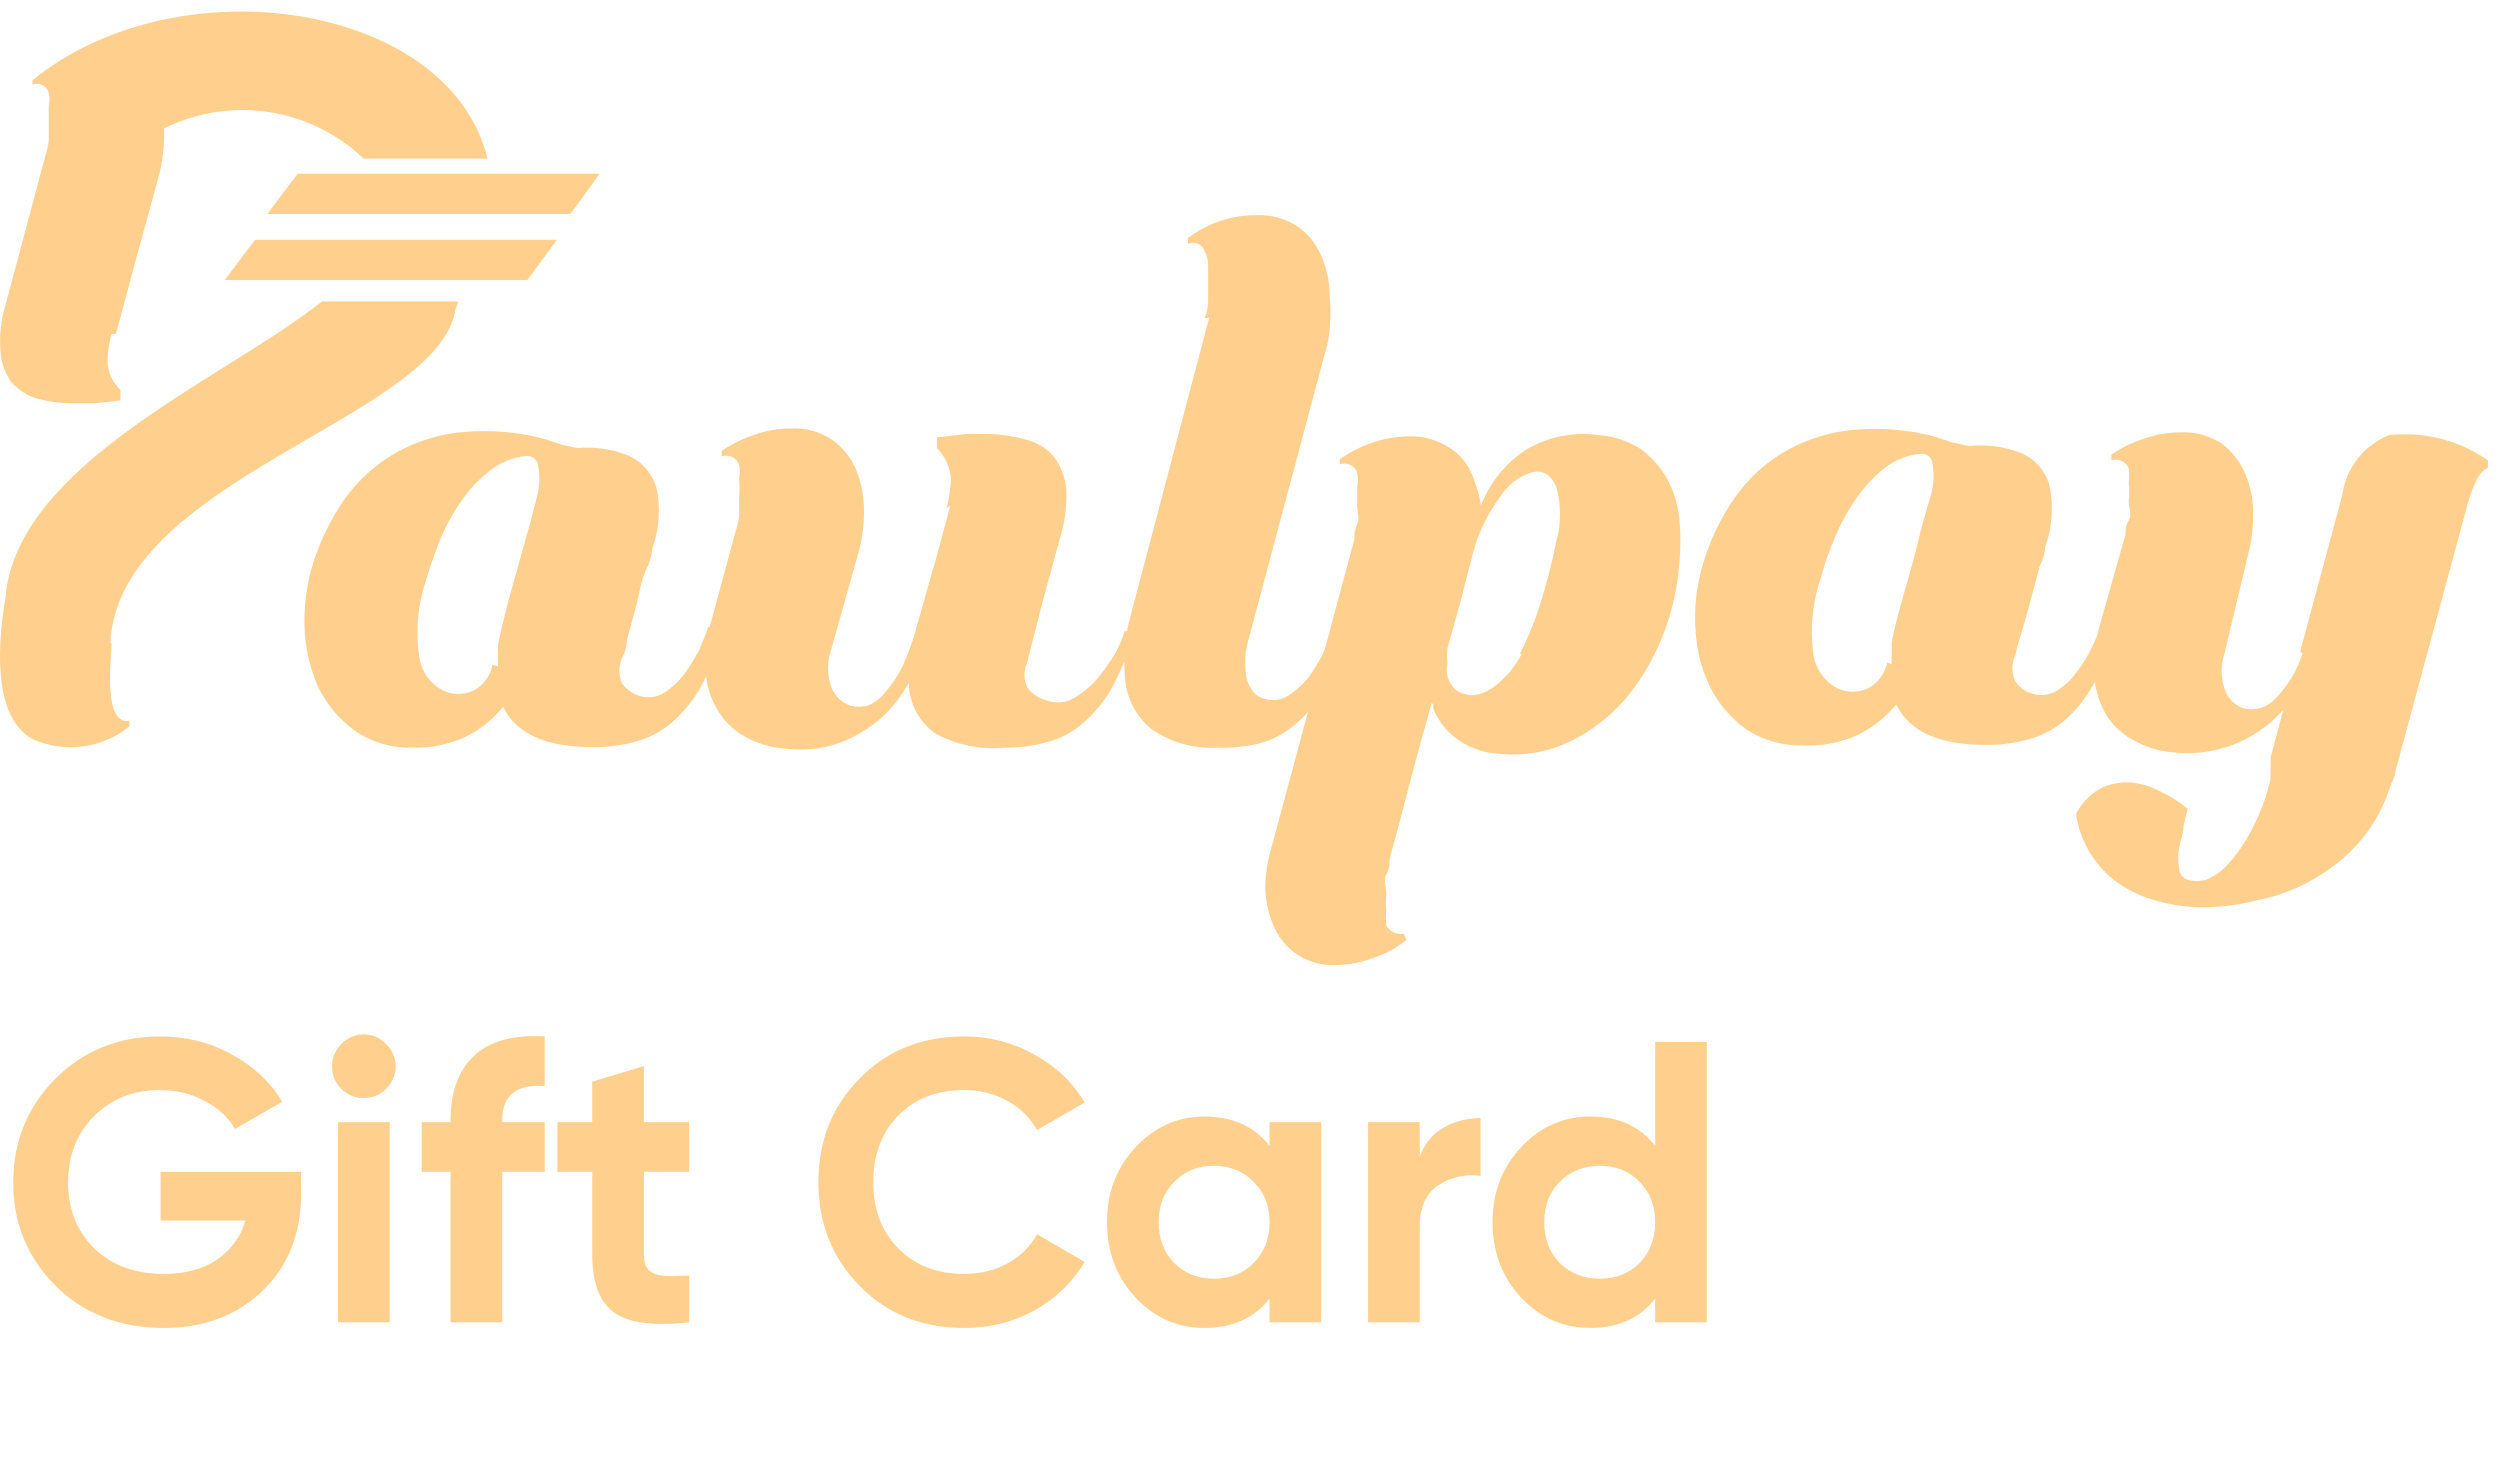 <svg width="154" height="91" viewBox="0 0 154 91" fill="none" xmlns="http://www.w3.org/2000/svg">
<path d="M35.586 27.602C36.606 27.506 37.634 27.647 38.589 28.017C39.045 28.194 39.452 28.477 39.776 28.843C40.1 29.209 40.333 29.647 40.453 30.121C40.699 31.353 40.604 32.629 40.177 33.812C40.177 33.812 40.177 34.329 39.832 35.019C39.487 35.709 39.418 36.433 39.211 37.227L38.624 39.4C38.624 40.09 38.313 40.469 38.313 40.538C38.208 40.783 38.153 41.047 38.153 41.314C38.153 41.581 38.208 41.845 38.313 42.09C38.59 42.478 38.992 42.758 39.452 42.884C39.695 42.953 39.949 42.971 40.199 42.935C40.449 42.899 40.688 42.811 40.902 42.677C41.38 42.374 41.801 41.988 42.145 41.538C42.488 41.053 42.799 40.546 43.077 40.021C43.318 39.469 43.491 39.02 43.629 38.606L44.561 38.848C44.226 40.044 43.763 41.201 43.18 42.297C42.712 43.13 42.105 43.877 41.385 44.505C40.749 45.061 39.993 45.462 39.176 45.678C38.311 45.917 37.416 46.034 36.518 46.023C33.619 46.023 31.789 45.195 30.995 43.539C30.359 44.324 29.558 44.96 28.648 45.402C27.62 45.87 26.498 46.095 25.369 46.057C24.143 46.086 22.938 45.737 21.917 45.057C20.976 44.383 20.207 43.497 19.674 42.47C19.166 41.385 18.862 40.215 18.776 39.02C18.699 37.757 18.816 36.489 19.121 35.26C19.562 33.646 20.274 32.118 21.227 30.742C22.081 29.548 23.189 28.559 24.471 27.844C25.76 27.139 27.183 26.715 28.648 26.602C30.307 26.467 31.977 26.619 33.584 27.051L34.62 27.396L35.586 27.602ZM30.685 41.056C30.668 40.826 30.668 40.595 30.685 40.366C30.665 40.136 30.665 39.905 30.685 39.676C30.869 38.779 31.11 37.779 31.41 36.675L32.376 33.225C32.687 32.156 32.928 31.19 33.135 30.362C33.253 29.77 33.253 29.161 33.135 28.568C33.09 28.423 32.997 28.297 32.873 28.209C32.748 28.122 32.597 28.078 32.445 28.085C31.625 28.155 30.843 28.467 30.201 28.982C29.502 29.51 28.895 30.152 28.407 30.88C27.882 31.634 27.442 32.444 27.095 33.294C26.779 34.073 26.502 34.867 26.266 35.674C25.744 37.192 25.59 38.812 25.818 40.4C25.867 40.852 26.029 41.285 26.288 41.658C26.547 42.032 26.896 42.334 27.302 42.539C27.594 42.675 27.912 42.745 28.234 42.745C28.556 42.745 28.874 42.675 29.166 42.539C29.47 42.381 29.733 42.157 29.937 41.881C30.14 41.606 30.278 41.288 30.339 40.952L30.685 41.056ZM58.299 31.294C58.455 30.731 58.548 30.152 58.575 29.569C58.546 28.828 58.238 28.125 57.712 27.602L57.712 26.947L59.438 26.74L61.026 26.74C61.81 26.768 62.587 26.896 63.338 27.12C63.979 27.296 64.547 27.67 64.961 28.189C65.376 28.767 65.626 29.446 65.686 30.155C65.729 31.195 65.589 32.234 65.271 33.225L64.236 37.02C63.925 38.261 63.58 39.538 63.269 40.814C63.163 41.053 63.108 41.312 63.108 41.573C63.108 41.834 63.163 42.093 63.269 42.332C63.546 42.719 63.949 43 64.409 43.125C64.897 43.314 65.439 43.314 65.927 43.125C66.587 42.782 67.173 42.313 67.653 41.745C68.029 41.273 68.375 40.778 68.689 40.262C68.932 39.824 69.129 39.362 69.275 38.882L69.897 38.882C69.558 40.077 69.095 41.233 68.516 42.332C68.049 43.165 67.441 43.912 66.721 44.54C66.085 45.095 65.329 45.497 64.512 45.712C63.647 45.952 62.752 46.068 61.854 46.057C60.396 46.196 58.929 45.895 57.643 45.195C57.134 44.844 56.717 44.376 56.429 43.829C56.14 43.282 55.988 42.674 55.986 42.056C55.579 42.792 55.068 43.466 54.467 44.057C53.892 44.597 53.241 45.05 52.534 45.402C51.864 45.747 51.141 45.98 50.394 46.092C49.661 46.195 48.918 46.195 48.185 46.092C47.397 46.021 46.633 45.786 45.941 45.402C45.285 45.051 44.727 44.541 44.319 43.919C43.85 43.219 43.565 42.412 43.491 41.573C43.37 40.519 43.464 39.451 43.767 38.434L45.32 32.708C45.417 32.416 45.486 32.116 45.527 31.811C45.527 31.431 45.527 31.052 45.527 30.638C45.562 30.259 45.562 29.878 45.527 29.5C45.59 29.216 45.59 28.921 45.527 28.637C45.492 28.532 45.437 28.435 45.364 28.352C45.291 28.269 45.202 28.201 45.102 28.153C45.002 28.104 44.894 28.077 44.783 28.071C44.672 28.065 44.561 28.082 44.457 28.12L44.457 27.775C45.085 27.347 45.771 27.01 46.494 26.775C47.202 26.52 47.95 26.392 48.703 26.395C49.606 26.345 50.502 26.587 51.257 27.085C51.916 27.556 52.43 28.201 52.742 28.948C53.05 29.728 53.214 30.558 53.225 31.397C53.234 32.294 53.117 33.188 52.88 34.053L51.188 40.055C50.946 40.771 50.946 41.547 51.188 42.263C51.281 42.544 51.439 42.8 51.649 43.01C51.858 43.22 52.114 43.377 52.396 43.47C52.736 43.555 53.092 43.555 53.432 43.47C53.857 43.313 54.228 43.038 54.502 42.677C54.944 42.178 55.316 41.621 55.606 41.021C56.001 40.156 56.313 39.255 56.538 38.331C56.849 37.33 57.091 36.364 57.367 35.433C57.643 34.502 57.816 33.846 58.023 33.053L58.541 31.155L58.299 31.294ZM74.212 19.6C74.328 19.302 74.398 18.988 74.419 18.668C74.419 18.289 74.419 17.909 74.419 17.495C74.419 17.082 74.419 16.737 74.419 16.357C74.415 16.047 74.345 15.741 74.212 15.46C74.173 15.363 74.116 15.273 74.043 15.198C73.971 15.122 73.884 15.062 73.787 15.02C73.691 14.979 73.588 14.956 73.483 14.955C73.378 14.953 73.273 14.973 73.176 15.012L73.176 14.667C74.385 13.745 75.866 13.248 77.387 13.253C78.305 13.215 79.211 13.468 79.976 13.977C80.624 14.45 81.127 15.095 81.426 15.84C81.751 16.615 81.915 17.448 81.909 18.289C81.995 19.209 81.96 20.137 81.805 21.049L76.973 39.158C76.865 39.508 76.784 39.866 76.731 40.228C76.697 40.606 76.697 40.987 76.731 41.366C76.751 41.747 76.87 42.115 77.076 42.435C77.167 42.595 77.291 42.733 77.44 42.84C77.589 42.947 77.759 43.021 77.939 43.056C78.176 43.125 78.425 43.142 78.669 43.106C78.914 43.071 79.147 42.983 79.355 42.849C79.814 42.562 80.222 42.201 80.563 41.78C80.913 41.3 81.225 40.792 81.495 40.262C81.736 39.71 81.909 39.262 82.047 38.882L82.979 38.882C82.668 40.081 82.216 41.239 81.633 42.332C81.186 43.188 80.576 43.95 79.838 44.574C79.204 45.14 78.448 45.553 77.629 45.781C76.76 46 75.865 46.093 74.971 46.057C73.519 46.139 72.084 45.725 70.898 44.885C69.993 44.133 69.422 43.054 69.31 41.883C69.241 41.23 69.241 40.571 69.31 39.917C69.343 39.275 69.448 38.639 69.621 38.02L74.488 19.565L74.212 19.6ZM93.611 40.297C94.177 39.192 94.639 38.037 94.991 36.847C95.338 35.713 95.627 34.562 95.854 33.398C96.178 32.271 96.178 31.075 95.854 29.948C95.509 29.224 95.026 28.948 94.404 29.086C93.588 29.322 92.888 29.85 92.437 30.569C91.663 31.603 91.089 32.773 90.746 34.019C90.504 34.984 90.228 35.985 89.986 36.985L89.158 39.952C89.124 40.25 89.124 40.551 89.158 40.849C89.105 41.11 89.105 41.38 89.158 41.642C89.231 41.891 89.348 42.124 89.503 42.332C89.691 42.547 89.947 42.693 90.228 42.746C90.53 42.848 90.858 42.848 91.16 42.746C91.512 42.636 91.839 42.46 92.126 42.228C92.451 41.969 92.751 41.68 93.024 41.366C93.297 41.02 93.54 40.651 93.749 40.262L93.611 40.297ZM88.191 43.298C87.743 44.885 87.294 46.506 86.879 48.093C86.465 49.679 86.051 51.301 85.602 52.887C85.602 53.163 85.602 53.474 85.395 53.853C85.188 54.233 85.395 54.612 85.395 55.026C85.361 55.393 85.361 55.763 85.395 56.13C85.366 56.417 85.366 56.706 85.395 56.992C85.49 57.185 85.647 57.341 85.841 57.435C86.035 57.529 86.255 57.555 86.465 57.51L86.638 57.889C86.048 58.383 85.368 58.757 84.636 58.993C83.931 59.271 83.184 59.423 82.427 59.441C81.581 59.515 80.733 59.312 80.011 58.865C79.29 58.417 78.732 57.748 78.423 56.958C78.097 56.182 77.933 55.349 77.939 54.509C77.972 53.689 78.111 52.877 78.354 52.094L83.428 33.225C83.428 32.984 83.428 32.673 83.6 32.294C83.773 31.914 83.6 31.535 83.6 31.155C83.6 30.776 83.6 30.397 83.6 30.017C83.663 29.721 83.663 29.416 83.6 29.12C83.566 29.015 83.51 28.918 83.437 28.835C83.364 28.752 83.275 28.684 83.175 28.636C83.075 28.587 82.966 28.559 82.856 28.554C82.745 28.548 82.634 28.565 82.53 28.603L82.53 28.292C83.153 27.846 83.839 27.497 84.567 27.258C85.279 27.017 86.024 26.889 86.776 26.878C87.404 26.859 88.028 26.976 88.605 27.223C89.111 27.427 89.569 27.733 89.952 28.12C90.326 28.513 90.609 28.985 90.78 29.5C90.986 30.023 91.137 30.566 91.229 31.121C91.784 29.701 92.775 28.493 94.059 27.672C95.414 26.883 96.996 26.579 98.546 26.809C99.472 26.88 100.364 27.189 101.135 27.706C101.78 28.205 102.319 28.827 102.723 29.534C103.111 30.288 103.357 31.106 103.448 31.949C103.535 32.855 103.535 33.768 103.448 34.674C103.341 36.162 103.016 37.627 102.482 39.02C101.948 40.432 101.19 41.748 100.238 42.918C99.289 44.056 98.113 44.984 96.786 45.643C95.428 46.312 93.909 46.586 92.402 46.437C91.56 46.401 90.74 46.152 90.021 45.712C89.249 45.228 88.646 44.517 88.295 43.677L88.295 43.401L88.191 43.298ZM121.432 27.465C122.451 27.378 123.477 27.52 124.435 27.878C124.886 28.058 125.287 28.342 125.606 28.708C125.924 29.074 126.15 29.511 126.264 29.983C126.51 31.215 126.415 32.491 125.988 33.674C125.988 33.674 125.988 34.191 125.643 34.881L125.056 37.089C124.849 37.848 124.642 38.606 124.435 39.262C124.228 39.917 124.159 40.331 124.124 40.4C124.019 40.645 123.964 40.91 123.964 41.176C123.964 41.443 124.019 41.707 124.124 41.953C124.387 42.354 124.795 42.638 125.263 42.746C125.506 42.815 125.76 42.833 126.01 42.797C126.26 42.761 126.499 42.673 126.713 42.539C127.188 42.244 127.599 41.857 127.921 41.401C128.289 40.932 128.601 40.422 128.853 39.883C129.089 39.433 129.274 38.959 129.405 38.468L130.337 38.71C130.031 39.916 129.567 41.075 128.957 42.159C128.501 42.991 127.905 43.737 127.196 44.367C126.547 44.923 125.78 45.324 124.953 45.54C124.088 45.784 123.193 45.901 122.295 45.885C119.441 45.885 117.612 45.057 116.806 43.401C116.163 44.179 115.363 44.814 114.459 45.264C113.376 45.752 112.194 45.976 111.007 45.919C109.782 45.941 108.579 45.593 107.556 44.919C106.624 44.244 105.867 43.357 105.347 42.332C104.824 41.252 104.519 40.08 104.449 38.882C104.355 37.619 104.471 36.348 104.794 35.123C105.221 33.503 105.934 31.972 106.9 30.604C107.746 29.403 108.856 28.412 110.144 27.706C111.433 27.001 112.857 26.577 114.321 26.464C115.98 26.331 117.65 26.483 119.257 26.913L120.258 27.258L121.259 27.465L121.432 27.465ZM116.53 40.918C116.514 40.688 116.514 40.457 116.53 40.228L116.53 39.538C116.703 38.641 116.979 37.641 117.29 36.537C117.6 35.433 117.946 34.295 118.222 33.087C118.498 31.88 118.808 31.052 119.016 30.224C119.138 29.633 119.138 29.022 119.016 28.43C118.977 28.288 118.891 28.163 118.772 28.075C118.653 27.987 118.507 27.942 118.36 27.948C117.527 28.01 116.733 28.323 116.082 28.844C115.401 29.383 114.807 30.023 114.321 30.742C113.797 31.496 113.357 32.306 113.009 33.156C112.678 33.929 112.401 34.725 112.181 35.536C111.655 37.053 111.49 38.671 111.698 40.262C111.759 40.711 111.925 41.138 112.183 41.51C112.441 41.882 112.783 42.187 113.182 42.401C113.48 42.537 113.804 42.608 114.131 42.608C114.459 42.608 114.783 42.537 115.081 42.401C115.38 42.237 115.64 42.011 115.842 41.737C116.045 41.463 116.186 41.148 116.254 40.814L116.53 40.918ZM141.694 40.124L144.283 30.5C144.392 29.687 144.715 28.918 145.218 28.27C145.722 27.622 146.387 27.118 147.148 26.809C149.306 26.558 151.481 27.111 153.257 28.361L153.257 28.81C152.924 28.991 152.667 29.284 152.532 29.638C152.259 30.199 152.051 30.789 151.911 31.397L147.838 46.471C147.767 46.799 147.675 47.122 147.562 47.437C147.562 47.851 147.32 48.196 147.251 48.403C146.863 49.671 146.217 50.846 145.353 51.852C144.553 52.761 143.608 53.53 142.557 54.129C141.49 54.762 140.323 55.206 139.105 55.44C137.978 55.734 136.818 55.885 135.653 55.889C134.731 55.884 133.814 55.756 132.926 55.509C132.076 55.295 131.27 54.933 130.544 54.44C129.852 53.967 129.265 53.356 128.819 52.646C128.321 51.888 128.002 51.027 127.887 50.128C128.221 49.478 128.737 48.939 129.371 48.575C129.927 48.299 130.545 48.168 131.166 48.196C131.804 48.243 132.427 48.419 132.995 48.714C133.628 49.002 134.22 49.374 134.756 49.817L134.514 50.852C134.514 51.301 134.307 51.749 134.238 52.232C134.153 52.642 134.153 53.064 134.238 53.474C134.237 53.634 134.286 53.79 134.379 53.92C134.472 54.05 134.604 54.147 134.756 54.198C135.129 54.295 135.521 54.295 135.895 54.198C136.426 53.975 136.898 53.633 137.275 53.198C137.823 52.596 138.287 51.923 138.656 51.197C139.207 50.19 139.614 49.11 139.864 47.989C139.864 47.989 139.864 47.644 139.864 47.334C139.875 47.115 139.875 46.897 139.864 46.678L140.658 43.712C139.812 44.682 138.739 45.429 137.535 45.886C136.331 46.344 135.032 46.497 133.755 46.333C132.967 46.263 132.202 46.028 131.511 45.643C130.829 45.303 130.246 44.792 129.82 44.16C129.377 43.45 129.106 42.647 129.026 41.815C128.94 40.76 129.033 39.699 129.302 38.675L130.924 32.949C130.924 32.708 130.924 32.397 131.131 32.052C131.338 31.707 131.131 31.294 131.131 30.88C131.166 30.501 131.166 30.12 131.131 29.741C131.161 29.454 131.161 29.166 131.131 28.879C131.096 28.774 131.041 28.677 130.968 28.593C130.895 28.51 130.806 28.442 130.706 28.394C130.606 28.346 130.497 28.318 130.387 28.312C130.276 28.307 130.165 28.323 130.061 28.361L130.061 28.017C130.68 27.573 131.368 27.235 132.098 27.016C132.795 26.762 133.531 26.634 134.272 26.637C135.187 26.581 136.095 26.823 136.861 27.327C137.5 27.809 138 28.452 138.311 29.189C138.636 29.965 138.801 30.798 138.794 31.638C138.803 32.535 138.687 33.429 138.449 34.295L137.034 40.228C136.792 40.944 136.792 41.719 137.034 42.435C137.122 42.72 137.278 42.978 137.488 43.189C137.699 43.399 137.957 43.555 138.242 43.643C138.558 43.713 138.886 43.706 139.199 43.622C139.511 43.538 139.799 43.379 140.037 43.16C140.868 42.359 141.485 41.363 141.832 40.262L141.694 40.124Z" fill="#FFD08D"/>
<path d="M36.932 10.7C35.759 12.356 35.138 13.184 35.103 13.184L16.463 13.184C17.706 11.528 18.327 10.7 18.362 10.7L36.932 10.7Z" fill="#FFD08D"/>
<path d="M34.309 14.771L32.48 17.254L13.84 17.254C15.083 15.598 15.704 14.771 15.739 14.771L34.309 14.771Z" fill="#FFD08D"/>
<path d="M6.867 39.676C6.867 40.573 6.315 44.678 7.972 44.402L7.972 44.747C7.142 45.421 6.139 45.849 5.077 45.983C4.016 46.117 2.938 45.952 1.966 45.505C-0.588 44.057 -0.071 39.193 0.344 36.778C0.999 28.775 13.322 23.498 19.156 19.082L19.846 18.565L28.027 18.565C28.441 18.565 28.027 18.841 28.027 19.22C26.715 25.809 7.316 29.569 6.798 39.572L6.867 39.676ZM6.867 20.566C6.723 21.095 6.642 21.639 6.626 22.187C6.625 22.53 6.695 22.869 6.831 23.184C6.968 23.499 7.168 23.782 7.42 24.015L7.42 24.671L5.866 24.843L4.348 24.843C3.624 24.834 2.904 24.73 2.208 24.532C1.621 24.341 1.096 23.995 0.689 23.532C0.302 22.984 0.075 22.339 0.033 21.669C-0.05 20.693 0.055 19.709 0.344 18.772L2.794 9.596C2.891 9.304 2.961 9.004 3.001 8.699C3.001 8.32 3.001 7.975 3.001 7.595C3.001 7.216 3.001 6.871 3.001 6.526C3.064 6.254 3.064 5.971 3.001 5.698C2.971 5.599 2.92 5.506 2.852 5.427C2.784 5.348 2.7 5.284 2.606 5.239C2.512 5.194 2.41 5.168 2.306 5.164C2.202 5.16 2.098 5.177 2 5.215L2 4.939C11.079 -2.408 27.716 0.213 30.029 9.769L22.4 9.769C20.791 8.236 18.748 7.235 16.55 6.902C14.352 6.569 12.104 6.919 10.112 7.906C10.112 7.906 10.112 8.182 10.112 8.32C10.113 9.146 10.009 9.969 9.801 10.769C8.455 15.667 8.455 15.667 7.144 20.566L6.867 20.566Z" fill="#FFD08D"/>
<path d="M18.549 72.181V73.513C18.549 75.98 17.76 77.978 16.181 79.507C14.603 81.037 12.564 81.802 10.064 81.802C7.4 81.802 5.188 80.938 3.429 79.212C1.686 77.468 0.814 75.347 0.814 72.847C0.814 70.331 1.677 68.202 3.404 66.459C5.147 64.716 7.301 63.844 9.867 63.844C11.478 63.844 12.95 64.214 14.282 64.954C15.614 65.678 16.65 66.648 17.39 67.865L14.479 69.542C14.068 68.835 13.444 68.259 12.605 67.815C11.783 67.371 10.862 67.149 9.842 67.149C8.198 67.149 6.841 67.692 5.772 68.777C4.72 69.846 4.193 71.203 4.193 72.847C4.193 74.475 4.728 75.824 5.797 76.893C6.882 77.945 8.313 78.472 10.089 78.472C11.404 78.472 12.49 78.184 13.345 77.608C14.216 77.016 14.808 76.21 15.121 75.191H9.891V72.181H18.549ZM22.401 67.643C21.875 67.643 21.415 67.454 21.02 67.075C20.642 66.681 20.453 66.22 20.453 65.694C20.453 65.168 20.642 64.707 21.02 64.313C21.415 63.918 21.875 63.721 22.401 63.721C22.944 63.721 23.405 63.918 23.783 64.313C24.177 64.707 24.375 65.168 24.375 65.694C24.375 66.22 24.177 66.681 23.783 67.075C23.405 67.454 22.944 67.643 22.401 67.643ZM20.823 81.456V69.123H24.005V81.456H20.823ZM33.553 66.903C31.809 66.771 30.938 67.47 30.938 68.999V69.123H33.553V72.181H30.938V81.456H27.756V72.181H25.98V69.123H27.756V68.999C27.756 67.256 28.241 65.932 29.211 65.028C30.181 64.124 31.629 63.729 33.553 63.844V66.903ZM42.451 72.181H39.664V77.312C39.664 77.74 39.771 78.052 39.984 78.249C40.198 78.447 40.511 78.562 40.922 78.595C41.333 78.611 41.843 78.603 42.451 78.57V81.456C40.264 81.703 38.718 81.497 37.814 80.84C36.926 80.182 36.482 79.006 36.482 77.312V72.181H34.336V69.123H36.482V66.631L39.664 65.669V69.123H42.451V72.181ZM59.392 81.802C56.793 81.802 54.647 80.938 52.954 79.212C51.26 77.485 50.413 75.355 50.413 72.823C50.413 70.274 51.26 68.144 52.954 66.434C54.647 64.707 56.793 63.844 59.392 63.844C60.954 63.844 62.393 64.214 63.708 64.954C65.04 65.678 66.076 66.664 66.816 67.914L63.881 69.616C63.453 68.843 62.845 68.243 62.056 67.815C61.266 67.371 60.378 67.149 59.392 67.149C57.714 67.149 56.358 67.676 55.322 68.728C54.302 69.781 53.792 71.145 53.792 72.823C53.792 74.484 54.302 75.84 55.322 76.893C56.358 77.945 57.714 78.472 59.392 78.472C60.378 78.472 61.266 78.258 62.056 77.83C62.861 77.386 63.47 76.786 63.881 76.029L66.816 77.731C66.076 78.981 65.049 79.976 63.733 80.716C62.417 81.44 60.97 81.802 59.392 81.802ZM78.205 69.123H81.387V81.456H78.205V80.001C77.251 81.201 75.911 81.802 74.184 81.802C72.54 81.802 71.126 81.177 69.942 79.927C68.774 78.661 68.19 77.115 68.19 75.289C68.19 73.464 68.774 71.927 69.942 70.677C71.126 69.41 72.54 68.777 74.184 68.777C75.911 68.777 77.251 69.378 78.205 70.578V69.123ZM72.335 77.805C72.976 78.447 73.79 78.767 74.776 78.767C75.763 78.767 76.577 78.447 77.219 77.805C77.876 77.148 78.205 76.309 78.205 75.289C78.205 74.27 77.876 73.439 77.219 72.798C76.577 72.14 75.763 71.811 74.776 71.811C73.79 71.811 72.976 72.14 72.335 72.798C71.693 73.439 71.373 74.27 71.373 75.289C71.373 76.309 71.693 77.148 72.335 77.805ZM87.455 71.244C87.751 70.455 88.236 69.863 88.91 69.468C89.601 69.073 90.365 68.876 91.204 68.876V72.428C90.234 72.313 89.362 72.51 88.589 73.02C87.833 73.53 87.455 74.377 87.455 75.561V81.456H84.273V69.123H87.455V71.244ZM101.956 64.189H105.138V81.456H101.956V80.001C101.019 81.201 99.687 81.802 97.96 81.802C96.299 81.802 94.877 81.177 93.693 79.927C92.525 78.661 91.941 77.115 91.941 75.289C91.941 73.464 92.525 71.927 93.693 70.677C94.877 69.41 96.299 68.777 97.96 68.777C99.687 68.777 101.019 69.378 101.956 70.578V64.189ZM96.085 77.805C96.743 78.447 97.566 78.767 98.552 78.767C99.539 78.767 100.353 78.447 100.994 77.805C101.636 77.148 101.956 76.309 101.956 75.289C101.956 74.27 101.636 73.439 100.994 72.798C100.353 72.14 99.539 71.811 98.552 71.811C97.566 71.811 96.743 72.14 96.085 72.798C95.444 73.439 95.124 74.27 95.124 75.289C95.124 76.309 95.444 77.148 96.085 77.805Z" fill="#FFD08D"/>
</svg>
